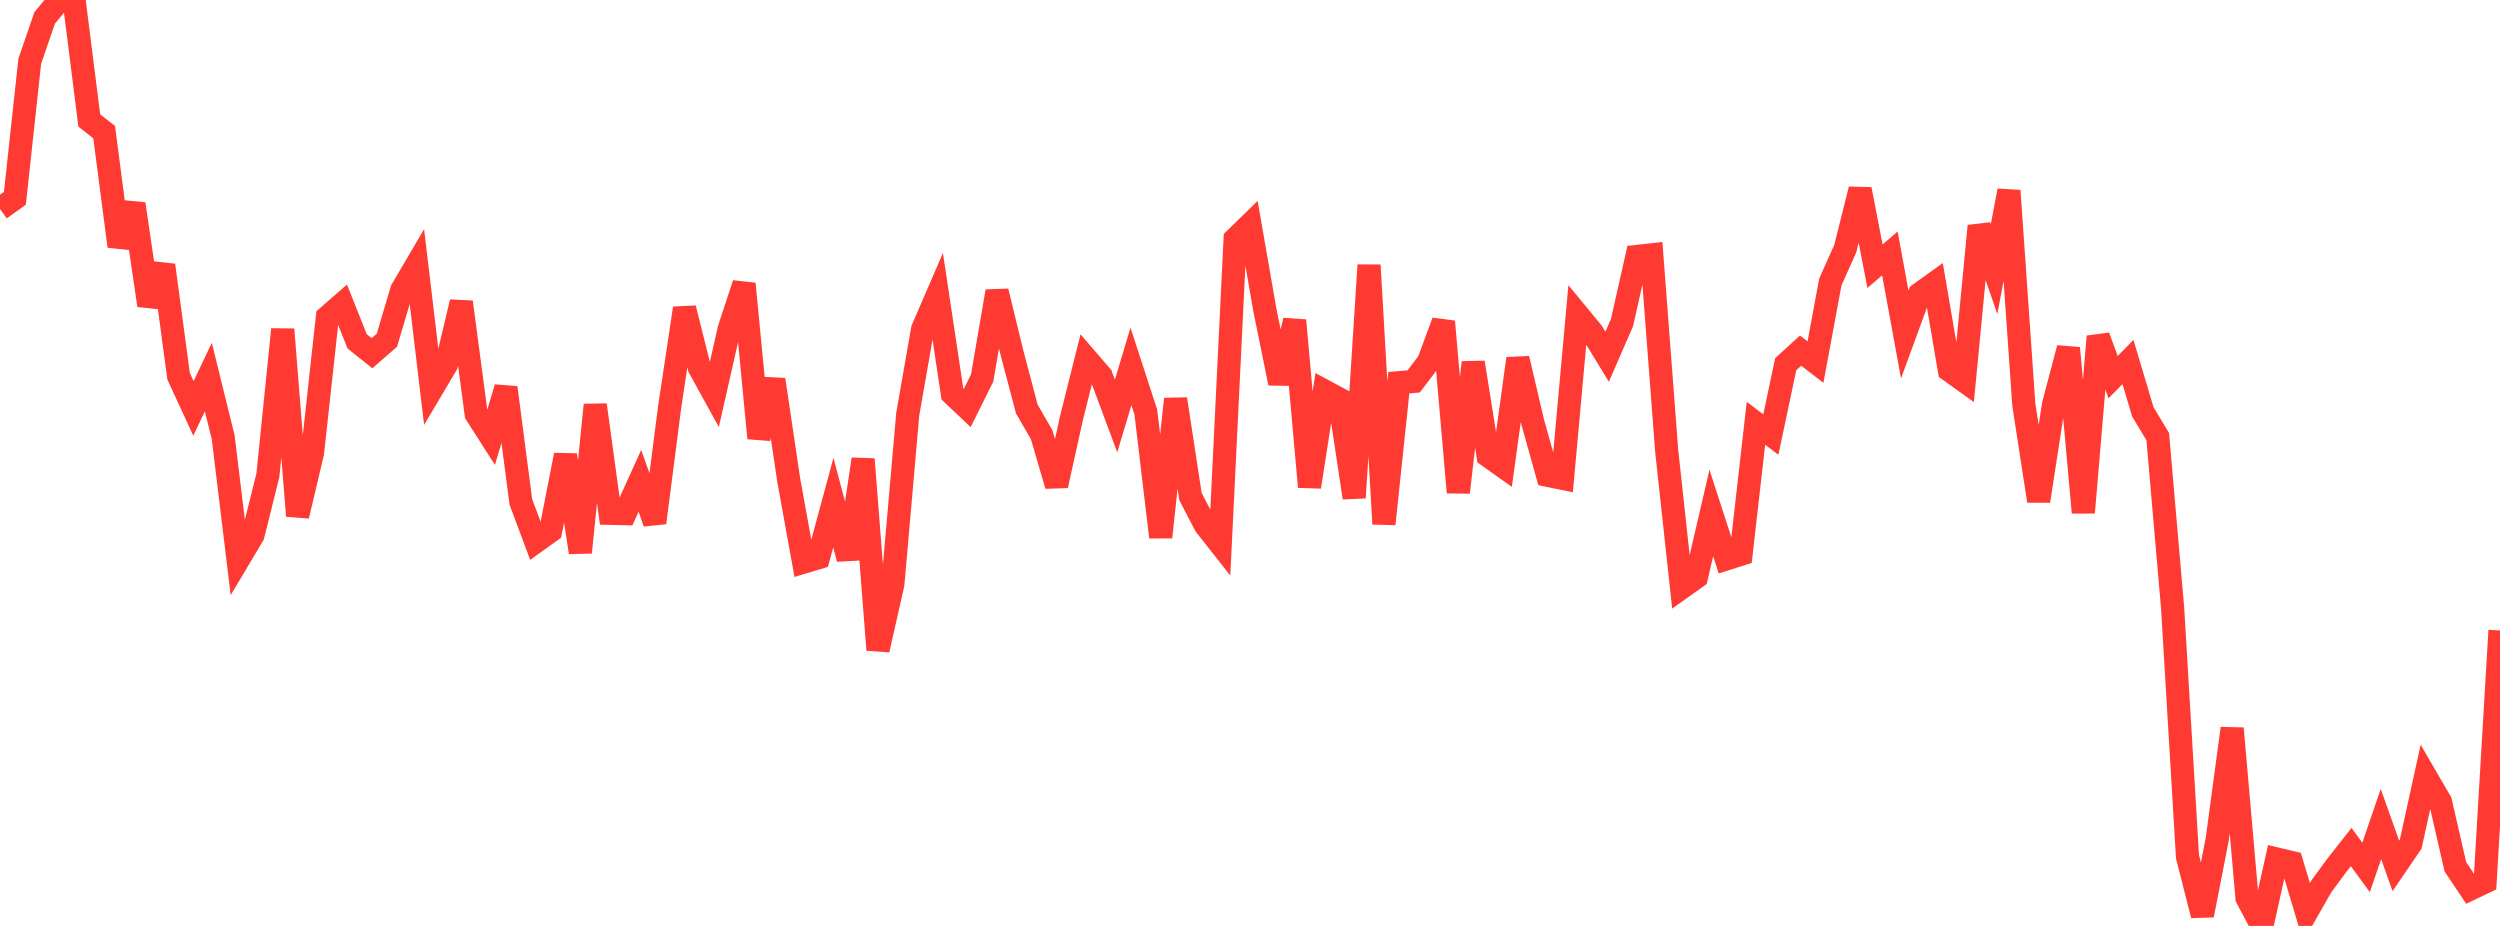 <?xml version="1.0" standalone="no"?>
<!DOCTYPE svg PUBLIC "-//W3C//DTD SVG 1.1//EN" "http://www.w3.org/Graphics/SVG/1.1/DTD/svg11.dtd">

<svg width="135" height="50" viewBox="0 0 135 50" preserveAspectRatio="none" 
  xmlns="http://www.w3.org/2000/svg"
  xmlns:xlink="http://www.w3.org/1999/xlink">


<polyline points="0.0, 11.284 0.804, 10.709 1.607, 3.308 2.411, 0.967 3.214, 0.0 4.018, 0.152 4.821, 6.504 5.625, 7.138 6.429, 13.299 7.232, 11.012 8.036, 16.489 8.839, 14.322 9.643, 20.313 10.446, 22.054 11.25, 20.363 12.054, 23.623 12.857, 30.246 13.661, 28.895 14.464, 25.672 15.268, 17.786 16.071, 27.858 16.875, 24.459 17.679, 17.117 18.482, 16.417 19.286, 18.432 20.089, 19.074 20.893, 18.372 21.696, 15.661 22.5, 14.292 23.304, 21.04 24.107, 19.687 24.911, 16.311 25.714, 22.361 26.518, 23.619 27.321, 20.932 28.125, 27.099 28.929, 29.25 29.732, 28.674 30.536, 24.572 31.339, 29.83 32.143, 21.866 32.946, 27.72 33.75, 27.738 34.554, 25.965 35.357, 28.227 36.161, 21.981 36.964, 16.645 37.768, 19.861 38.571, 21.318 39.375, 17.766 40.179, 15.326 40.982, 23.661 41.786, 20.5 42.589, 25.91 43.393, 30.355 44.196, 30.114 45.0, 27.141 45.804, 30.177 46.607, 24.796 47.411, 35.093 48.214, 31.545 49.018, 22.365 49.821, 17.777 50.625, 15.914 51.429, 21.269 52.232, 22.029 53.036, 20.413 53.839, 15.731 54.643, 19.036 55.446, 22.082 56.25, 23.476 57.054, 26.221 57.857, 22.586 58.661, 19.372 59.464, 20.304 60.268, 22.464 61.071, 19.787 61.875, 22.254 62.679, 29.005 63.482, 21.548 64.286, 26.817 65.089, 28.359 65.893, 29.38 66.696, 12.907 67.5, 12.123 68.304, 16.748 69.107, 20.694 69.911, 17.302 70.714, 26.291 71.518, 21.114 72.321, 21.546 73.125, 26.877 73.929, 14.317 74.732, 28.294 75.536, 20.666 76.339, 20.596 77.143, 19.536 77.946, 17.366 78.75, 26.589 79.554, 19.573 80.357, 24.613 81.161, 25.184 81.964, 19.364 82.768, 22.802 83.571, 25.666 84.375, 25.83 85.179, 16.971 85.982, 17.946 86.786, 19.263 87.589, 17.419 88.393, 13.85 89.196, 13.76 90.0, 24.333 90.804, 31.737 91.607, 31.166 92.411, 27.7 93.214, 30.182 94.018, 29.926 94.821, 22.858 95.625, 23.466 96.429, 19.667 97.232, 18.934 98.036, 19.554 98.839, 15.223 99.643, 13.43 100.446, 10.223 101.25, 14.376 102.054, 13.685 102.857, 18.067 103.661, 15.87 104.464, 15.293 105.268, 19.997 106.071, 20.572 106.875, 12.203 107.679, 14.53 108.482, 10.297 109.286, 21.855 110.089, 27.054 110.893, 21.831 111.696, 18.798 112.5, 27.679 113.304, 18.171 114.107, 20.367 114.911, 19.549 115.714, 22.241 116.518, 23.579 117.321, 32.828 118.125, 46.264 118.929, 49.424 119.732, 45.309 120.536, 39.334 121.339, 48.495 122.143, 50.0 122.946, 46.388 123.75, 46.579 124.554, 49.264 125.357, 47.857 126.161, 46.763 126.964, 45.741 127.768, 46.841 128.571, 44.498 129.375, 46.755 130.179, 45.577 130.982, 41.918 131.786, 43.3 132.589, 46.806 133.393, 48.007 134.196, 47.624 135.0, 34.046" fill="none" stroke="#ff3a33" stroke-width="1.25"/>

</svg>